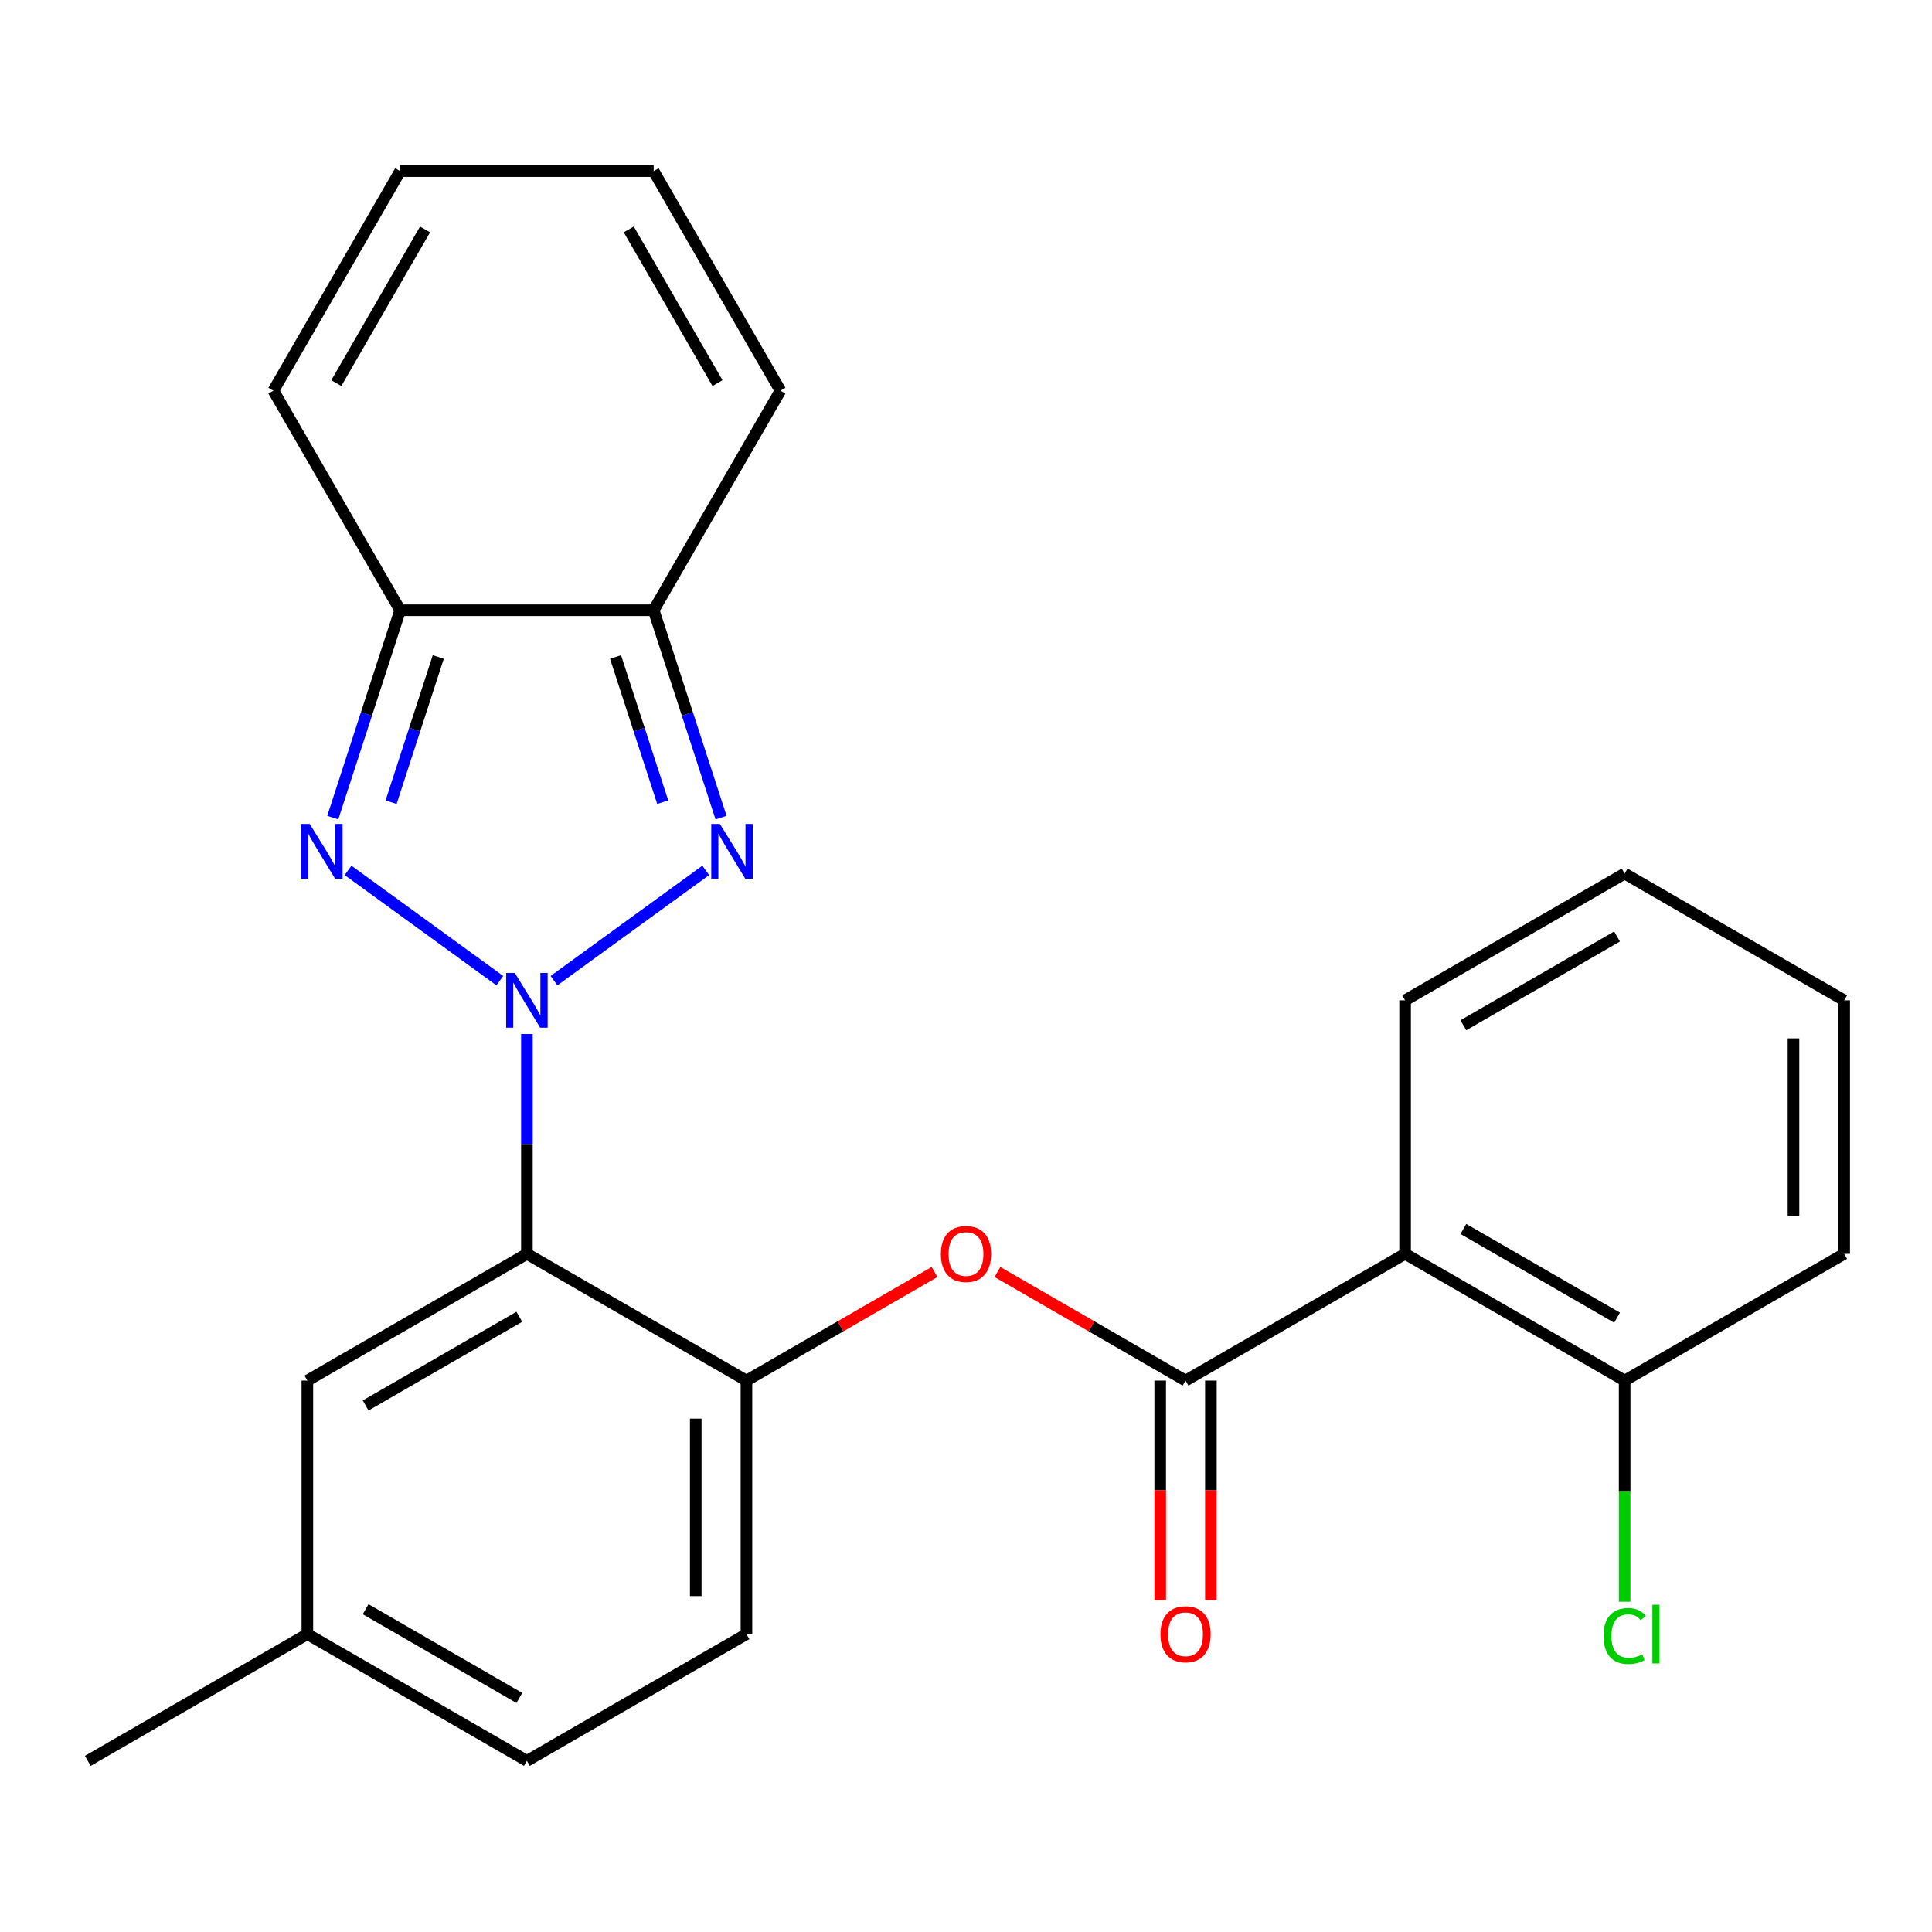<?xml version='1.0' encoding='iso-8859-1'?>
<svg version='1.1' baseProfile='full'
              xmlns='http://www.w3.org/2000/svg'
                      xmlns:rdkit='http://www.rdkit.org/xml'
                      xmlns:xlink='http://www.w3.org/1999/xlink'
                  xml:space='preserve'
width='1000px' height='1000px' viewBox='0 0 1000 1000'>
<!-- END OF HEADER -->
<rect style='opacity:1.0;fill:#FFFFFF;stroke:none' width='1000' height='1000' x='0' y='0'> </rect>
<path class='bond-0' d='M 258.707,507.586 L 180.158,450.518' style='fill:none;fill-rule:evenodd;stroke:#0000FF;stroke-width:6px;stroke-linecap:butt;stroke-linejoin:miter;stroke-opacity:1' />
<path class='bond-1' d='M 286.748,507.586 L 365.296,450.518' style='fill:none;fill-rule:evenodd;stroke:#0000FF;stroke-width:6px;stroke-linecap:butt;stroke-linejoin:miter;stroke-opacity:1' />
<path class='bond-2' d='M 272.727,535.213 L 272.727,592.101' style='fill:none;fill-rule:evenodd;stroke:#0000FF;stroke-width:6px;stroke-linecap:butt;stroke-linejoin:miter;stroke-opacity:1' />
<path class='bond-2' d='M 272.727,592.101 L 272.727,648.989' style='fill:none;fill-rule:evenodd;stroke:#000000;stroke-width:6px;stroke-linecap:butt;stroke-linejoin:miter;stroke-opacity:1' />
<path class='bond-4' d='M 172.238,423.206 L 189.679,369.529' style='fill:none;fill-rule:evenodd;stroke:#0000FF;stroke-width:6px;stroke-linecap:butt;stroke-linejoin:miter;stroke-opacity:1' />
<path class='bond-4' d='M 189.679,369.529 L 207.119,315.852' style='fill:none;fill-rule:evenodd;stroke:#000000;stroke-width:6px;stroke-linecap:butt;stroke-linejoin:miter;stroke-opacity:1' />
<path class='bond-4' d='M 202.429,415.212 L 214.637,377.638' style='fill:none;fill-rule:evenodd;stroke:#0000FF;stroke-width:6px;stroke-linecap:butt;stroke-linejoin:miter;stroke-opacity:1' />
<path class='bond-4' d='M 214.637,377.638 L 226.846,340.065' style='fill:none;fill-rule:evenodd;stroke:#000000;stroke-width:6px;stroke-linecap:butt;stroke-linejoin:miter;stroke-opacity:1' />
<path class='bond-3' d='M 373.216,423.206 L 355.776,369.529' style='fill:none;fill-rule:evenodd;stroke:#0000FF;stroke-width:6px;stroke-linecap:butt;stroke-linejoin:miter;stroke-opacity:1' />
<path class='bond-3' d='M 355.776,369.529 L 338.335,315.852' style='fill:none;fill-rule:evenodd;stroke:#000000;stroke-width:6px;stroke-linecap:butt;stroke-linejoin:miter;stroke-opacity:1' />
<path class='bond-3' d='M 343.026,415.212 L 330.817,377.638' style='fill:none;fill-rule:evenodd;stroke:#0000FF;stroke-width:6px;stroke-linecap:butt;stroke-linejoin:miter;stroke-opacity:1' />
<path class='bond-3' d='M 330.817,377.638 L 318.609,340.065' style='fill:none;fill-rule:evenodd;stroke:#000000;stroke-width:6px;stroke-linecap:butt;stroke-linejoin:miter;stroke-opacity:1' />
<path class='bond-7' d='M 272.727,648.989 L 386.364,714.597' style='fill:none;fill-rule:evenodd;stroke:#000000;stroke-width:6px;stroke-linecap:butt;stroke-linejoin:miter;stroke-opacity:1' />
<path class='bond-9' d='M 272.727,648.989 L 159.091,714.597' style='fill:none;fill-rule:evenodd;stroke:#000000;stroke-width:6px;stroke-linecap:butt;stroke-linejoin:miter;stroke-opacity:1' />
<path class='bond-9' d='M 268.803,681.557 L 189.258,727.483' style='fill:none;fill-rule:evenodd;stroke:#000000;stroke-width:6px;stroke-linecap:butt;stroke-linejoin:miter;stroke-opacity:1' />
<path class='bond-10' d='M 338.335,315.852 L 403.943,202.216' style='fill:none;fill-rule:evenodd;stroke:#000000;stroke-width:6px;stroke-linecap:butt;stroke-linejoin:miter;stroke-opacity:1' />
<path class='bond-25' d='M 338.335,315.852 L 207.119,315.852' style='fill:none;fill-rule:evenodd;stroke:#000000;stroke-width:6px;stroke-linecap:butt;stroke-linejoin:miter;stroke-opacity:1' />
<path class='bond-11' d='M 207.119,315.852 L 141.511,202.216' style='fill:none;fill-rule:evenodd;stroke:#000000;stroke-width:6px;stroke-linecap:butt;stroke-linejoin:miter;stroke-opacity:1' />
<path class='bond-5' d='M 613.636,714.597 L 564.958,686.492' style='fill:none;fill-rule:evenodd;stroke:#000000;stroke-width:6px;stroke-linecap:butt;stroke-linejoin:miter;stroke-opacity:1' />
<path class='bond-5' d='M 564.958,686.492 L 516.28,658.388' style='fill:none;fill-rule:evenodd;stroke:#FF0000;stroke-width:6px;stroke-linecap:butt;stroke-linejoin:miter;stroke-opacity:1' />
<path class='bond-6' d='M 613.636,714.597 L 727.273,648.989' style='fill:none;fill-rule:evenodd;stroke:#000000;stroke-width:6px;stroke-linecap:butt;stroke-linejoin:miter;stroke-opacity:1' />
<path class='bond-13' d='M 600.515,714.597 L 600.515,771.404' style='fill:none;fill-rule:evenodd;stroke:#000000;stroke-width:6px;stroke-linecap:butt;stroke-linejoin:miter;stroke-opacity:1' />
<path class='bond-13' d='M 600.515,771.404 L 600.515,828.212' style='fill:none;fill-rule:evenodd;stroke:#FF0000;stroke-width:6px;stroke-linecap:butt;stroke-linejoin:miter;stroke-opacity:1' />
<path class='bond-13' d='M 626.758,714.597 L 626.758,771.404' style='fill:none;fill-rule:evenodd;stroke:#000000;stroke-width:6px;stroke-linecap:butt;stroke-linejoin:miter;stroke-opacity:1' />
<path class='bond-13' d='M 626.758,771.404 L 626.758,828.212' style='fill:none;fill-rule:evenodd;stroke:#FF0000;stroke-width:6px;stroke-linecap:butt;stroke-linejoin:miter;stroke-opacity:1' />
<path class='bond-12' d='M 727.273,648.989 L 840.909,714.597' style='fill:none;fill-rule:evenodd;stroke:#000000;stroke-width:6px;stroke-linecap:butt;stroke-linejoin:miter;stroke-opacity:1' />
<path class='bond-12' d='M 757.44,636.103 L 836.985,682.028' style='fill:none;fill-rule:evenodd;stroke:#000000;stroke-width:6px;stroke-linecap:butt;stroke-linejoin:miter;stroke-opacity:1' />
<path class='bond-20' d='M 727.273,648.989 L 727.273,517.773' style='fill:none;fill-rule:evenodd;stroke:#000000;stroke-width:6px;stroke-linecap:butt;stroke-linejoin:miter;stroke-opacity:1' />
<path class='bond-8' d='M 386.364,714.597 L 435.042,686.492' style='fill:none;fill-rule:evenodd;stroke:#000000;stroke-width:6px;stroke-linecap:butt;stroke-linejoin:miter;stroke-opacity:1' />
<path class='bond-8' d='M 435.042,686.492 L 483.72,658.388' style='fill:none;fill-rule:evenodd;stroke:#FF0000;stroke-width:6px;stroke-linecap:butt;stroke-linejoin:miter;stroke-opacity:1' />
<path class='bond-14' d='M 386.364,714.597 L 386.364,845.813' style='fill:none;fill-rule:evenodd;stroke:#000000;stroke-width:6px;stroke-linecap:butt;stroke-linejoin:miter;stroke-opacity:1' />
<path class='bond-14' d='M 360.12,734.279 L 360.12,826.13' style='fill:none;fill-rule:evenodd;stroke:#000000;stroke-width:6px;stroke-linecap:butt;stroke-linejoin:miter;stroke-opacity:1' />
<path class='bond-17' d='M 159.091,714.597 L 159.091,845.813' style='fill:none;fill-rule:evenodd;stroke:#000000;stroke-width:6px;stroke-linecap:butt;stroke-linejoin:miter;stroke-opacity:1' />
<path class='bond-16' d='M 403.943,202.216 L 338.335,88.579' style='fill:none;fill-rule:evenodd;stroke:#000000;stroke-width:6px;stroke-linecap:butt;stroke-linejoin:miter;stroke-opacity:1' />
<path class='bond-16' d='M 371.375,198.292 L 325.449,118.746' style='fill:none;fill-rule:evenodd;stroke:#000000;stroke-width:6px;stroke-linecap:butt;stroke-linejoin:miter;stroke-opacity:1' />
<path class='bond-15' d='M 141.511,202.216 L 207.119,88.579' style='fill:none;fill-rule:evenodd;stroke:#000000;stroke-width:6px;stroke-linecap:butt;stroke-linejoin:miter;stroke-opacity:1' />
<path class='bond-15' d='M 174.08,198.292 L 220.005,118.746' style='fill:none;fill-rule:evenodd;stroke:#000000;stroke-width:6px;stroke-linecap:butt;stroke-linejoin:miter;stroke-opacity:1' />
<path class='bond-18' d='M 840.909,714.597 L 840.909,771.834' style='fill:none;fill-rule:evenodd;stroke:#000000;stroke-width:6px;stroke-linecap:butt;stroke-linejoin:miter;stroke-opacity:1' />
<path class='bond-18' d='M 840.909,771.834 L 840.909,829.072' style='fill:none;fill-rule:evenodd;stroke:#00CC00;stroke-width:6px;stroke-linecap:butt;stroke-linejoin:miter;stroke-opacity:1' />
<path class='bond-21' d='M 840.909,714.597 L 954.545,648.989' style='fill:none;fill-rule:evenodd;stroke:#000000;stroke-width:6px;stroke-linecap:butt;stroke-linejoin:miter;stroke-opacity:1' />
<path class='bond-26' d='M 386.364,845.813 L 272.727,911.421' style='fill:none;fill-rule:evenodd;stroke:#000000;stroke-width:6px;stroke-linecap:butt;stroke-linejoin:miter;stroke-opacity:1' />
<path class='bond-27' d='M 207.119,88.579 L 338.335,88.579' style='fill:none;fill-rule:evenodd;stroke:#000000;stroke-width:6px;stroke-linecap:butt;stroke-linejoin:miter;stroke-opacity:1' />
<path class='bond-19' d='M 159.091,845.813 L 272.727,911.421' style='fill:none;fill-rule:evenodd;stroke:#000000;stroke-width:6px;stroke-linecap:butt;stroke-linejoin:miter;stroke-opacity:1' />
<path class='bond-19' d='M 189.258,832.927 L 268.803,878.852' style='fill:none;fill-rule:evenodd;stroke:#000000;stroke-width:6px;stroke-linecap:butt;stroke-linejoin:miter;stroke-opacity:1' />
<path class='bond-22' d='M 159.091,845.813 L 45.455,911.421' style='fill:none;fill-rule:evenodd;stroke:#000000;stroke-width:6px;stroke-linecap:butt;stroke-linejoin:miter;stroke-opacity:1' />
<path class='bond-23' d='M 727.273,517.773 L 840.909,452.165' style='fill:none;fill-rule:evenodd;stroke:#000000;stroke-width:6px;stroke-linecap:butt;stroke-linejoin:miter;stroke-opacity:1' />
<path class='bond-23' d='M 757.44,530.659 L 836.985,484.733' style='fill:none;fill-rule:evenodd;stroke:#000000;stroke-width:6px;stroke-linecap:butt;stroke-linejoin:miter;stroke-opacity:1' />
<path class='bond-28' d='M 954.545,648.989 L 954.545,517.773' style='fill:none;fill-rule:evenodd;stroke:#000000;stroke-width:6px;stroke-linecap:butt;stroke-linejoin:miter;stroke-opacity:1' />
<path class='bond-28' d='M 928.302,629.306 L 928.302,537.455' style='fill:none;fill-rule:evenodd;stroke:#000000;stroke-width:6px;stroke-linecap:butt;stroke-linejoin:miter;stroke-opacity:1' />
<path class='bond-24' d='M 840.909,452.165 L 954.545,517.773' style='fill:none;fill-rule:evenodd;stroke:#000000;stroke-width:6px;stroke-linecap:butt;stroke-linejoin:miter;stroke-opacity:1' />
<path  class='atom-0' d='M 266.467 503.613
L 275.747 518.613
Q 276.667 520.093, 278.147 522.773
Q 279.627 525.453, 279.707 525.613
L 279.707 503.613
L 283.467 503.613
L 283.467 531.933
L 279.587 531.933
L 269.627 515.533
Q 268.467 513.613, 267.227 511.413
Q 266.027 509.213, 265.667 508.533
L 265.667 531.933
L 261.987 531.933
L 261.987 503.613
L 266.467 503.613
' fill='#0000FF'/>
<path  class='atom-1' d='M 160.311 426.486
L 169.591 441.486
Q 170.511 442.966, 171.991 445.646
Q 173.471 448.326, 173.551 448.486
L 173.551 426.486
L 177.311 426.486
L 177.311 454.806
L 173.431 454.806
L 163.471 438.406
Q 162.311 436.486, 161.071 434.286
Q 159.871 432.086, 159.511 431.406
L 159.511 454.806
L 155.831 454.806
L 155.831 426.486
L 160.311 426.486
' fill='#0000FF'/>
<path  class='atom-2' d='M 372.623 426.486
L 381.903 441.486
Q 382.823 442.966, 384.303 445.646
Q 385.783 448.326, 385.863 448.486
L 385.863 426.486
L 389.623 426.486
L 389.623 454.806
L 385.743 454.806
L 375.783 438.406
Q 374.623 436.486, 373.383 434.286
Q 372.183 432.086, 371.823 431.406
L 371.823 454.806
L 368.143 454.806
L 368.143 426.486
L 372.623 426.486
' fill='#0000FF'/>
<path  class='atom-9' d='M 487 649.069
Q 487 642.269, 490.36 638.469
Q 493.72 634.669, 500 634.669
Q 506.28 634.669, 509.64 638.469
Q 513 642.269, 513 649.069
Q 513 655.949, 509.6 659.869
Q 506.2 663.749, 500 663.749
Q 493.76 663.749, 490.36 659.869
Q 487 655.989, 487 649.069
M 500 660.549
Q 504.32 660.549, 506.64 657.669
Q 509 654.749, 509 649.069
Q 509 643.509, 506.64 640.709
Q 504.32 637.869, 500 637.869
Q 495.68 637.869, 493.32 640.669
Q 491 643.469, 491 649.069
Q 491 654.789, 493.32 657.669
Q 495.68 660.549, 500 660.549
' fill='#FF0000'/>
<path  class='atom-14' d='M 600.636 845.893
Q 600.636 839.093, 603.996 835.293
Q 607.356 831.493, 613.636 831.493
Q 619.916 831.493, 623.276 835.293
Q 626.636 839.093, 626.636 845.893
Q 626.636 852.773, 623.236 856.693
Q 619.836 860.573, 613.636 860.573
Q 607.396 860.573, 603.996 856.693
Q 600.636 852.813, 600.636 845.893
M 613.636 857.373
Q 617.956 857.373, 620.276 854.493
Q 622.636 851.573, 622.636 845.893
Q 622.636 840.333, 620.276 837.533
Q 617.956 834.693, 613.636 834.693
Q 609.316 834.693, 606.956 837.493
Q 604.636 840.293, 604.636 845.893
Q 604.636 851.613, 606.956 854.493
Q 609.316 857.373, 613.636 857.373
' fill='#FF0000'/>
<path  class='atom-19' d='M 829.989 846.793
Q 829.989 839.753, 833.269 836.073
Q 836.589 832.353, 842.869 832.353
Q 848.709 832.353, 851.829 836.473
L 849.189 838.633
Q 846.909 835.633, 842.869 835.633
Q 838.589 835.633, 836.309 838.513
Q 834.069 841.353, 834.069 846.793
Q 834.069 852.393, 836.389 855.273
Q 838.749 858.153, 843.309 858.153
Q 846.429 858.153, 850.069 856.273
L 851.189 859.273
Q 849.709 860.233, 847.469 860.793
Q 845.229 861.353, 842.749 861.353
Q 836.589 861.353, 833.269 857.593
Q 829.989 853.833, 829.989 846.793
' fill='#00CC00'/>
<path  class='atom-19' d='M 855.269 830.633
L 858.949 830.633
L 858.949 860.993
L 855.269 860.993
L 855.269 830.633
' fill='#00CC00'/>
</svg>
